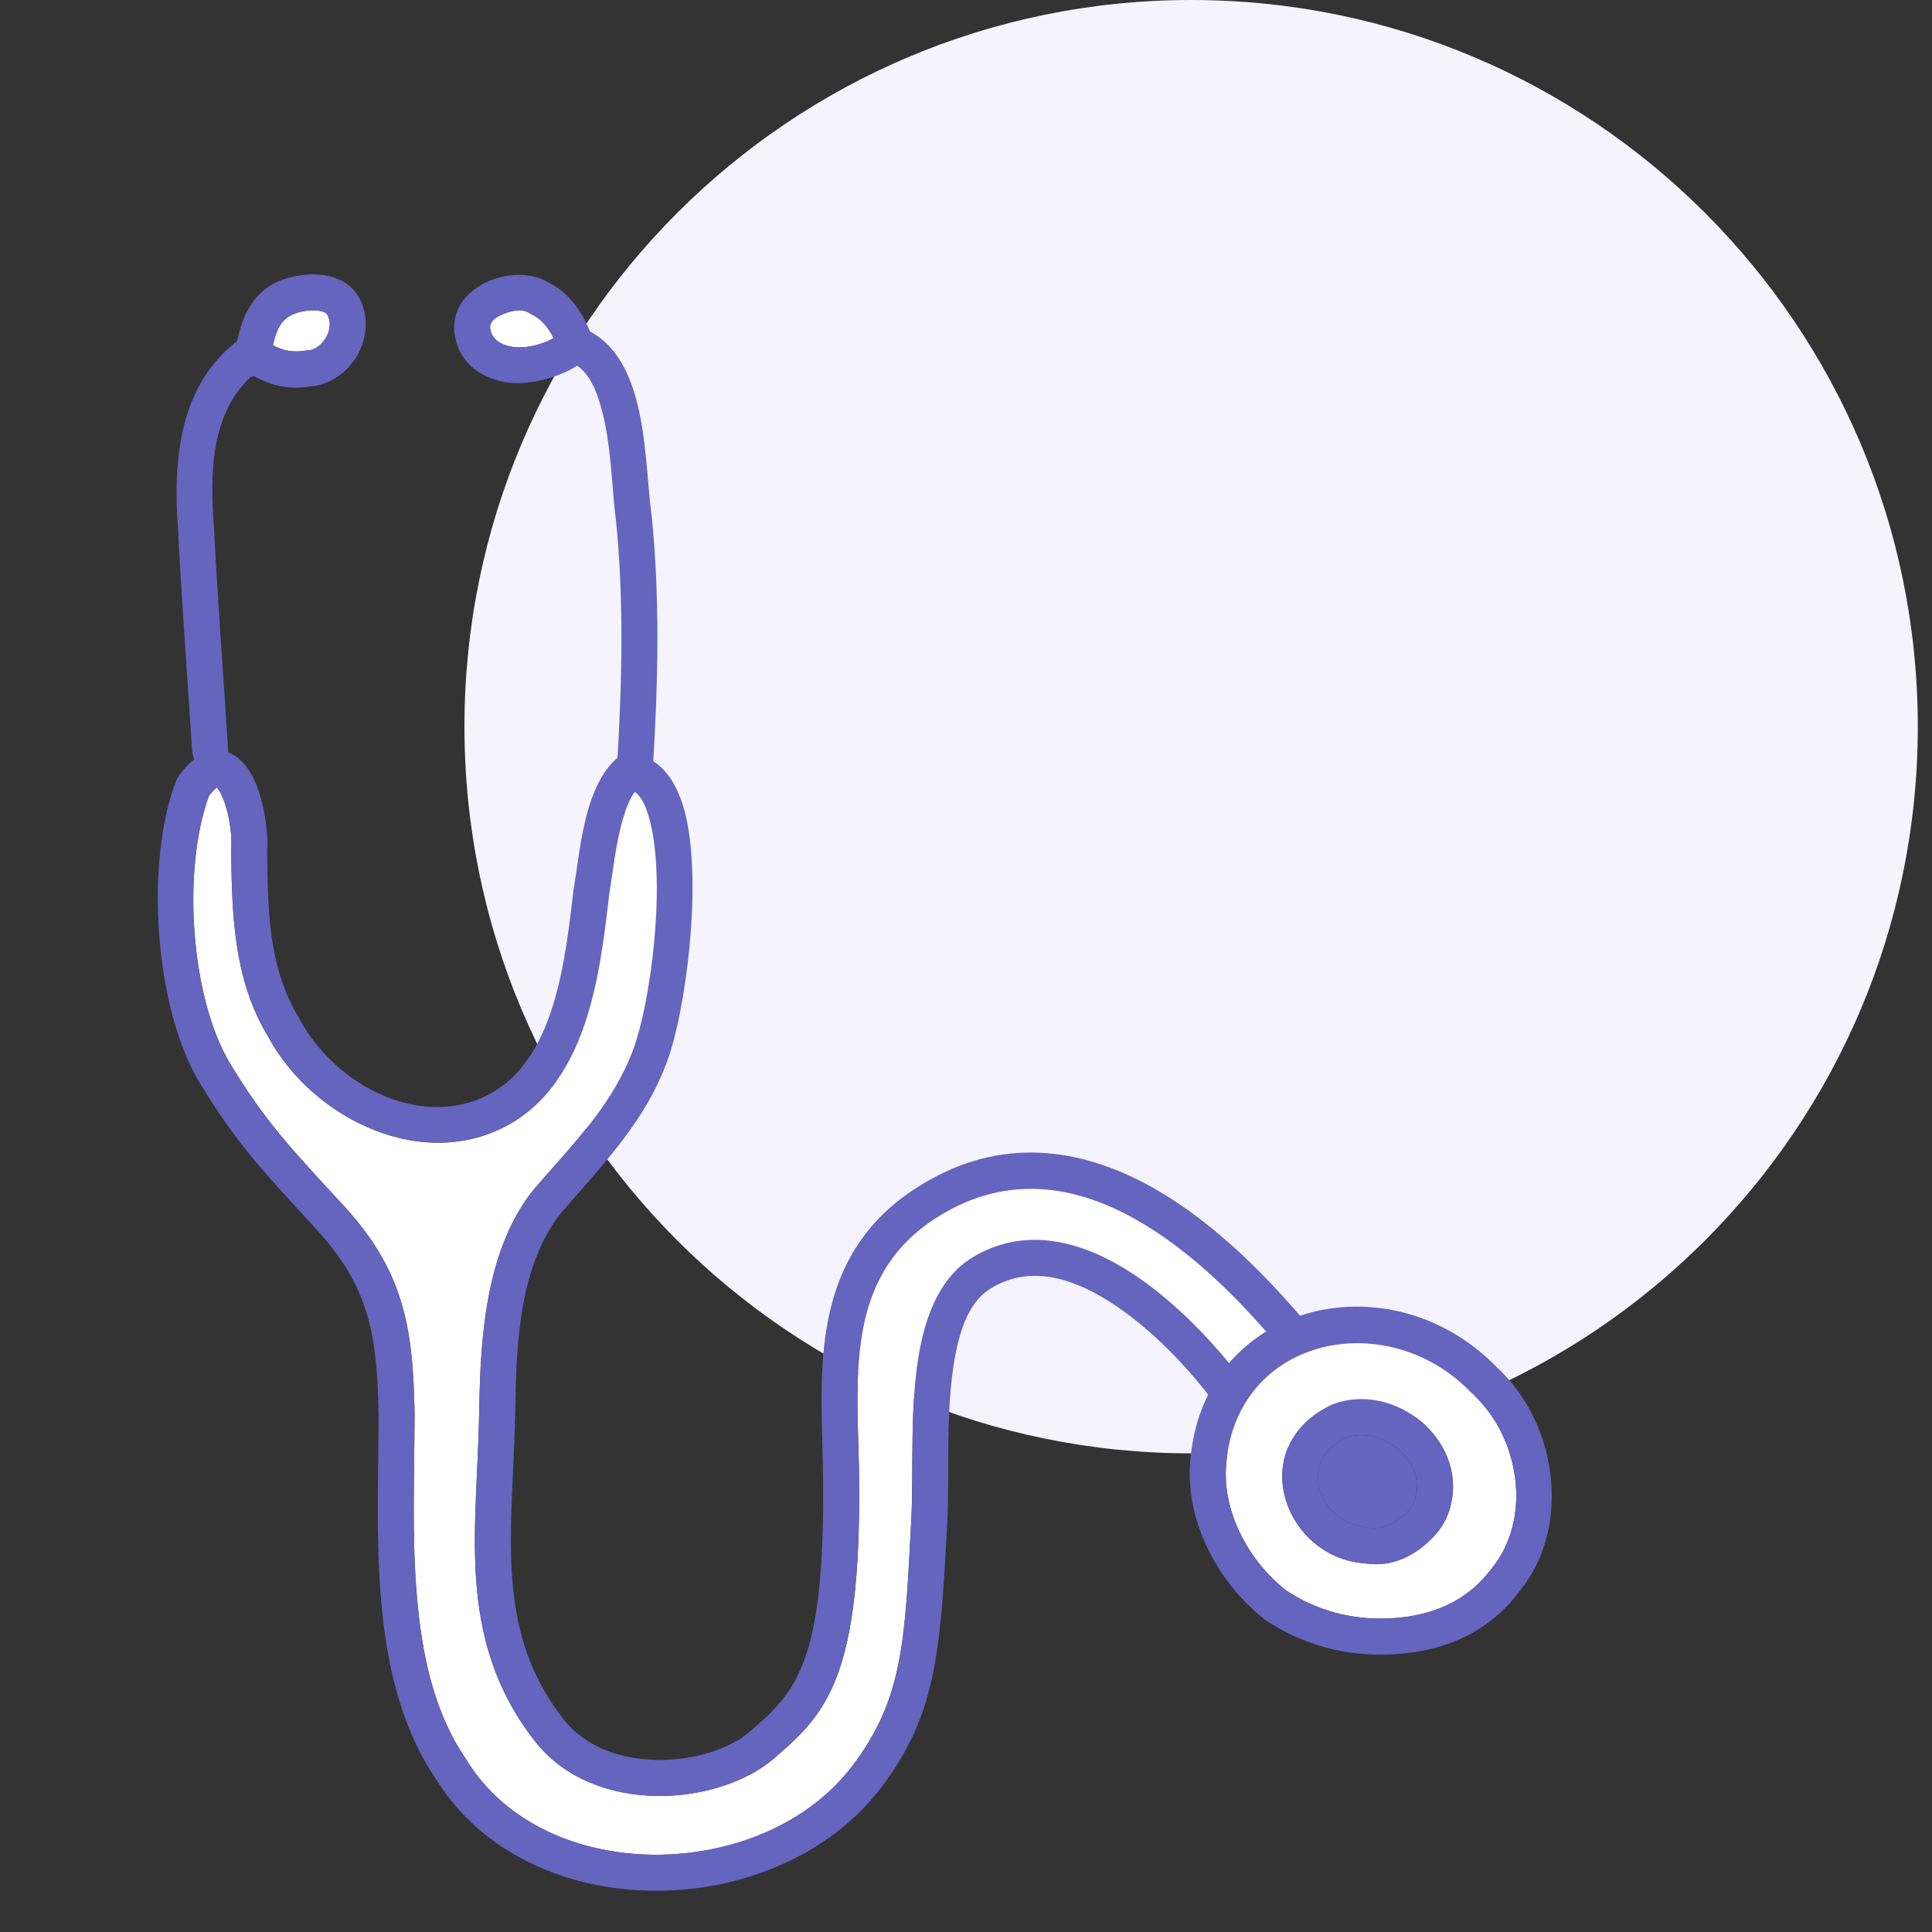 <svg xmlns="http://www.w3.org/2000/svg" xmlns:xlink="http://www.w3.org/1999/xlink" width="90" zoomAndPan="magnify" viewBox="0 0 67.5 67.5" height="90" preserveAspectRatio="xMidYMid meet" version="1.2"><rect x="0" y="0" width="67.5" height="67.5" fill="#333333" stroke="none"/><defs><clipPath id="6ef73f786d"><path d="M 16.227 0 L 67.004 0 L 67.004 50.777 L 16.227 50.777 Z M 16.227 0 "/></clipPath><clipPath id="69fe6f6780"><path d="M 41.617 0 C 27.594 0 16.227 11.367 16.227 25.387 C 16.227 39.41 27.594 50.777 41.617 50.777 C 55.637 50.777 67.004 39.41 67.004 25.387 C 67.004 11.367 55.637 0 41.617 0 Z M 41.617 0 "/></clipPath><clipPath id="ab9666d452"><path d="M 5.062 9.5 L 54.941 9.5 L 54.941 66.082 L 5.062 66.082 Z M 5.062 9.5 "/></clipPath></defs><g id="348111cfda"><g clip-rule="nonzero" clip-path="url(#6ef73f786d)"><g clip-rule="nonzero" clip-path="url(#69fe6f6780)"><path style=" stroke:none;fill-rule:nonzero;fill:#f5f4fe;fill-opacity:1;" d="M 16.227 0 L 67.004 0 L 67.004 50.777 L 16.227 50.777 Z M 16.227 0 "/></g></g><path style=" stroke:none;fill-rule:evenodd;fill:#ffffff;fill-opacity:1;" d="M 44.234 46.52 C 43.754 46.816 43.316 47.184 42.941 47.625 C 42.32 46.867 40.941 45.32 39.277 44.312 C 37.633 43.316 35.727 42.863 33.965 43.938 C 32.945 44.559 32.383 45.766 32.121 47.219 C 31.773 49.129 31.926 51.465 31.84 53.066 C 31.617 57.344 31.566 59.332 29.785 61.691 C 28.223 63.754 25.527 64.812 22.879 64.801 C 20.254 64.789 17.656 63.723 16.277 61.457 C 16.273 61.449 16.266 61.441 16.262 61.43 C 15.164 59.824 14.734 57.809 14.562 55.734 C 14.379 53.57 14.484 51.336 14.484 49.383 C 14.484 49.379 14.484 49.375 14.484 49.371 C 14.426 46.367 14.125 44.352 11.859 41.965 C 10.227 40.184 9.305 39.246 8.039 37.16 C 6.648 34.836 6.359 30.359 7.301 27.805 C 7.395 27.68 7.512 27.57 7.574 27.512 C 7.613 27.559 7.672 27.637 7.703 27.699 C 7.988 28.242 8.121 29.129 8.078 29.656 C 8.078 29.676 8.074 29.695 8.078 29.715 C 8.102 31.973 8.168 34.219 9.352 36.188 C 10.918 39.129 14.906 41.055 17.961 39.184 C 17.965 39.184 17.965 39.18 17.969 39.18 C 19.031 38.512 19.742 37.5 20.223 36.328 C 20.887 34.715 21.102 32.793 21.289 31.215 C 21.402 30.555 21.5 29.52 21.758 28.629 C 21.867 28.262 21.992 27.918 22.176 27.668 C 22.238 27.707 22.293 27.762 22.344 27.824 C 22.523 28.062 22.645 28.402 22.738 28.805 C 23.258 31.055 22.719 35.039 22.133 36.641 C 21.422 38.562 20.137 39.844 18.66 41.543 C 18.656 41.551 18.652 41.555 18.648 41.559 C 16.988 43.617 16.785 46.68 16.746 49.188 C 16.715 51.281 16.504 53.266 16.633 55.156 C 16.773 57.152 17.281 59.043 18.707 60.855 C 19.723 62.145 21.332 62.723 22.938 62.746 C 24.52 62.773 26.082 62.258 27.031 61.445 C 27.77 60.812 28.402 60.238 28.898 59.32 C 29.613 58 30.055 55.922 30.016 51.707 C 30.004 50.375 29.898 48.953 30.004 47.582 C 30.148 45.684 30.703 43.875 32.625 42.605 C 34.98 41.055 37.293 41.371 39.312 42.406 C 41.293 43.422 43.004 45.113 44.234 46.52 Z M 44.234 46.52 "/><path style=" stroke:none;fill-rule:evenodd;fill:#ffffff;fill-opacity:1;" d="M 9.535 12.062 C 9.641 11.586 9.793 11.18 10.215 10.992 C 10.434 10.891 10.754 10.824 11.051 10.848 C 11.219 10.863 11.395 10.883 11.461 11.039 C 11.578 11.316 11.512 11.609 11.363 11.836 C 11.219 12.059 10.996 12.234 10.75 12.242 C 10.723 12.242 10.695 12.246 10.664 12.25 C 10.262 12.32 9.898 12.262 9.535 12.062 Z M 9.535 12.062 "/><path style=" stroke:none;fill-rule:evenodd;fill:#ffffff;fill-opacity:1;" d="M 19.344 11.816 C 18.938 12.043 18.324 12.199 17.875 12.113 C 17.5 12.047 17.172 11.859 17.125 11.465 C 17.098 11.211 17.344 11.07 17.586 10.969 C 17.891 10.844 18.262 10.785 18.484 10.93 C 18.508 10.945 18.531 10.961 18.559 10.973 C 18.914 11.145 19.164 11.445 19.344 11.816 Z M 19.344 11.816 "/><path style=" stroke:none;fill-rule:evenodd;fill:#ffffff;fill-opacity:1;" d="M 52.094 54.828 C 52.09 54.836 52.082 54.84 52.078 54.848 C 51.449 55.668 50.422 56.449 48.547 56.543 C 47.266 56.609 45.98 56.277 44.922 55.555 C 43.691 54.59 42.77 52.961 42.828 51.363 C 43.035 46.754 48.395 45.543 51.398 48.652 C 51.41 48.66 51.418 48.672 51.43 48.68 C 53.094 50.188 53.566 53.051 52.094 54.828 Z M 50.742 52.285 C 50.742 52.281 50.746 52.273 50.746 52.266 C 50.879 51.184 50.34 50.18 49.504 49.547 C 48.672 48.926 47.559 48.684 46.566 49.062 C 46.555 49.066 46.539 49.074 46.527 49.078 C 45.602 49.512 45.094 50.172 44.895 50.875 C 44.434 52.504 45.68 54.445 47.617 54.613 C 47.828 54.629 48.699 54.844 49.715 54.031 C 50.527 53.379 50.672 52.75 50.742 52.285 Z M 50.742 52.285 "/><path style=" stroke:none;fill-rule:evenodd;fill:#6564bf;fill-opacity:1;" d="M 49.496 52.105 C 49.457 52.359 49.371 52.695 48.93 53.047 C 48.348 53.512 47.844 53.367 47.727 53.359 C 46.598 53.262 45.836 52.164 46.105 51.219 C 46.215 50.824 46.52 50.477 47.035 50.23 C 47.617 50.02 48.262 50.191 48.75 50.555 C 49.23 50.918 49.57 51.48 49.496 52.105 Z M 49.496 52.105 "/><g clip-rule="nonzero" clip-path="url(#ab9666d452)"><path style=" stroke:none;fill-rule:evenodd;fill:#6564bf;fill-opacity:1;" d="M 42.211 48.727 C 41.895 48.312 40.445 46.492 38.625 45.391 C 37.383 44.637 35.949 44.199 34.621 45.012 C 33.879 45.465 33.551 46.387 33.359 47.445 C 33.023 49.301 33.18 51.574 33.098 53.133 C 32.855 57.762 32.715 59.898 30.789 62.449 C 28.996 64.82 25.914 66.074 22.875 66.059 C 19.816 66.047 16.824 64.758 15.215 62.129 C 14.004 60.348 13.5 58.133 13.309 55.84 C 13.125 53.641 13.227 51.371 13.227 49.391 C 13.172 46.738 12.949 44.938 10.945 42.832 C 10.941 42.828 10.941 42.824 10.938 42.82 C 9.234 40.965 8.281 39.984 6.965 37.812 C 6.965 37.812 6.965 37.812 6.965 37.809 C 5.391 35.188 5.062 30.117 6.152 27.281 C 6.168 27.234 6.191 27.195 6.219 27.152 C 6.41 26.871 6.602 26.668 6.789 26.523 C 6.746 26.445 6.719 26.355 6.715 26.258 C 6.602 24.441 6.301 20.34 6.223 18.512 C 6.031 16.098 6.262 13.473 8.281 11.922 C 8.488 10.973 8.871 10.215 9.695 9.844 C 10.16 9.633 10.887 9.508 11.48 9.645 C 11.984 9.758 12.402 10.047 12.617 10.543 C 12.906 11.227 12.785 11.957 12.418 12.523 C 12.055 13.082 11.457 13.461 10.84 13.5 C 10.137 13.613 9.504 13.5 8.871 13.133 C 8.832 13.148 8.793 13.164 8.75 13.176 C 7.367 14.48 7.328 16.551 7.477 18.422 C 7.48 18.43 7.48 18.438 7.48 18.445 C 7.555 20.262 7.859 24.363 7.969 26.184 C 7.973 26.219 7.969 26.25 7.969 26.285 C 8.293 26.406 8.594 26.688 8.816 27.113 C 9.199 27.84 9.383 29.016 9.336 29.73 C 9.355 31.758 9.367 33.781 10.438 35.551 C 10.441 35.562 10.445 35.57 10.453 35.582 C 11.703 37.941 14.855 39.605 17.305 38.109 C 18.363 37.445 18.949 36.324 19.328 35.098 C 19.738 33.762 19.895 32.293 20.043 31.047 C 20.047 31.035 20.047 31.027 20.051 31.016 C 20.168 30.32 20.277 29.223 20.551 28.277 C 20.77 27.527 21.102 26.875 21.562 26.488 C 21.566 26.488 21.57 26.484 21.574 26.484 C 21.738 23.742 21.797 20.859 21.516 18.137 C 21.375 17.117 21.367 15.48 20.984 14.172 C 20.816 13.59 20.582 13.066 20.168 12.777 C 19.52 13.191 18.434 13.496 17.645 13.352 C 16.711 13.18 15.988 12.602 15.875 11.609 C 15.785 10.789 16.332 10.129 17.105 9.809 C 17.793 9.523 18.621 9.539 19.133 9.852 C 19.824 10.195 20.309 10.809 20.609 11.578 C 21.398 11.992 21.898 12.812 22.191 13.816 C 22.594 15.191 22.613 16.91 22.762 17.973 C 22.762 17.98 22.766 17.988 22.766 17.996 C 23.055 20.801 22.996 23.77 22.824 26.594 C 23.359 26.93 23.75 27.602 23.965 28.523 C 24.531 30.98 23.953 35.328 23.312 37.074 C 22.551 39.141 21.203 40.535 19.617 42.359 C 18.141 44.203 18.039 46.965 18.004 49.203 C 17.973 51.266 17.762 53.215 17.891 55.07 C 18.012 56.82 18.445 58.484 19.695 60.074 C 20.473 61.066 21.723 61.469 22.957 61.488 C 24.211 61.508 25.461 61.133 26.211 60.488 C 27.816 59.109 28.816 58.09 28.758 51.719 C 28.742 49.996 28.59 48.129 28.879 46.398 C 29.195 44.539 30.004 42.828 31.934 41.555 C 34.734 39.711 37.484 40.055 39.887 41.285 C 42.148 42.445 44.086 44.414 45.422 45.969 C 47.633 45.227 50.344 45.762 52.289 47.762 C 54.402 49.691 54.945 53.352 53.07 55.621 L 53.07 55.625 C 52.27 56.66 50.984 57.68 48.613 57.801 C 47.047 57.883 45.484 57.469 44.195 56.586 C 44.184 56.578 44.172 56.57 44.164 56.562 C 42.625 55.359 41.496 53.309 41.57 51.312 C 41.57 51.309 41.57 51.309 41.57 51.305 C 41.613 50.324 41.844 49.461 42.211 48.727 Z M 44.234 46.52 C 43.004 45.113 41.293 43.422 39.312 42.406 C 37.293 41.371 34.98 41.055 32.625 42.605 C 30.703 43.875 30.148 45.684 30.004 47.582 C 29.898 48.953 30.004 50.375 30.016 51.707 C 30.055 55.922 29.613 58 28.898 59.32 C 28.402 60.238 27.77 60.812 27.031 61.445 C 26.082 62.258 24.52 62.773 22.938 62.746 C 21.332 62.723 19.723 62.145 18.707 60.855 C 17.281 59.043 16.773 57.152 16.633 55.156 C 16.504 53.266 16.715 51.281 16.746 49.188 C 16.785 46.68 16.988 43.617 18.648 41.559 C 18.652 41.555 18.656 41.551 18.66 41.543 C 20.137 39.844 21.422 38.562 22.133 36.641 C 22.719 35.039 23.258 31.055 22.738 28.805 C 22.645 28.402 22.523 28.062 22.344 27.824 C 22.293 27.762 22.238 27.707 22.176 27.668 C 21.992 27.918 21.867 28.262 21.758 28.629 C 21.5 29.52 21.402 30.555 21.289 31.215 C 21.102 32.793 20.887 34.715 20.223 36.328 C 19.742 37.5 19.031 38.512 17.969 39.18 C 17.965 39.18 17.965 39.184 17.961 39.184 C 14.906 41.055 10.918 39.129 9.352 36.188 C 8.168 34.219 8.102 31.973 8.078 29.715 C 8.074 29.695 8.078 29.676 8.078 29.656 C 8.121 29.129 7.988 28.242 7.703 27.699 C 7.672 27.637 7.613 27.559 7.574 27.512 C 7.512 27.57 7.395 27.68 7.301 27.805 C 6.359 30.359 6.648 34.836 8.039 37.16 C 9.305 39.246 10.227 40.184 11.859 41.965 C 14.125 44.352 14.426 46.367 14.484 49.371 C 14.484 49.375 14.484 49.379 14.484 49.383 C 14.484 51.336 14.379 53.57 14.562 55.734 C 14.734 57.809 15.164 59.824 16.262 61.43 C 16.266 61.441 16.273 61.449 16.277 61.457 C 17.656 63.723 20.254 64.789 22.879 64.801 C 25.527 64.812 28.223 63.754 29.785 61.691 C 31.566 59.332 31.617 57.344 31.84 53.066 C 31.926 51.465 31.773 49.129 32.121 47.219 C 32.383 45.766 32.945 44.559 33.965 43.938 C 35.727 42.863 37.633 43.316 39.277 44.312 C 40.941 45.32 42.32 46.867 42.941 47.625 C 43.316 47.184 43.754 46.816 44.234 46.52 Z M 9.535 12.062 C 9.898 12.262 10.262 12.32 10.664 12.25 C 10.695 12.246 10.723 12.242 10.75 12.242 C 10.996 12.234 11.219 12.059 11.363 11.836 C 11.512 11.609 11.578 11.316 11.461 11.039 C 11.395 10.883 11.219 10.863 11.051 10.848 C 10.754 10.824 10.434 10.891 10.215 10.992 C 9.793 11.18 9.641 11.586 9.535 12.062 Z M 19.344 11.816 C 19.164 11.445 18.914 11.145 18.559 10.973 C 18.531 10.961 18.508 10.945 18.484 10.93 C 18.262 10.785 17.891 10.844 17.586 10.969 C 17.344 11.07 17.098 11.211 17.125 11.465 C 17.172 11.859 17.5 12.047 17.875 12.113 C 18.324 12.199 18.938 12.043 19.344 11.816 Z M 52.094 54.828 C 53.566 53.051 53.094 50.188 51.43 48.68 C 51.418 48.672 51.41 48.66 51.398 48.652 C 48.395 45.543 43.035 46.754 42.828 51.363 C 42.77 52.961 43.691 54.59 44.922 55.555 C 45.98 56.277 47.266 56.609 48.547 56.543 C 50.422 56.449 51.449 55.668 52.078 54.848 C 52.082 54.84 52.09 54.836 52.094 54.828 Z M 50.742 52.285 C 50.672 52.75 50.527 53.379 49.715 54.031 C 48.699 54.844 47.828 54.629 47.617 54.613 C 45.68 54.445 44.434 52.504 44.895 50.875 C 45.094 50.172 45.602 49.512 46.527 49.078 C 46.539 49.074 46.555 49.066 46.566 49.062 C 47.559 48.684 48.672 48.926 49.504 49.547 C 50.34 50.18 50.879 51.184 50.746 52.266 C 50.746 52.273 50.742 52.281 50.742 52.285 Z M 49.5 52.105 C 49.57 51.48 49.23 50.918 48.75 50.555 C 48.262 50.191 47.617 50.02 47.035 50.23 C 46.52 50.477 46.215 50.824 46.105 51.219 C 45.836 52.164 46.598 53.262 47.727 53.355 C 47.844 53.367 48.348 53.512 48.93 53.047 C 49.371 52.695 49.457 52.359 49.5 52.105 Z M 49.5 52.105 "/></g></g></svg>